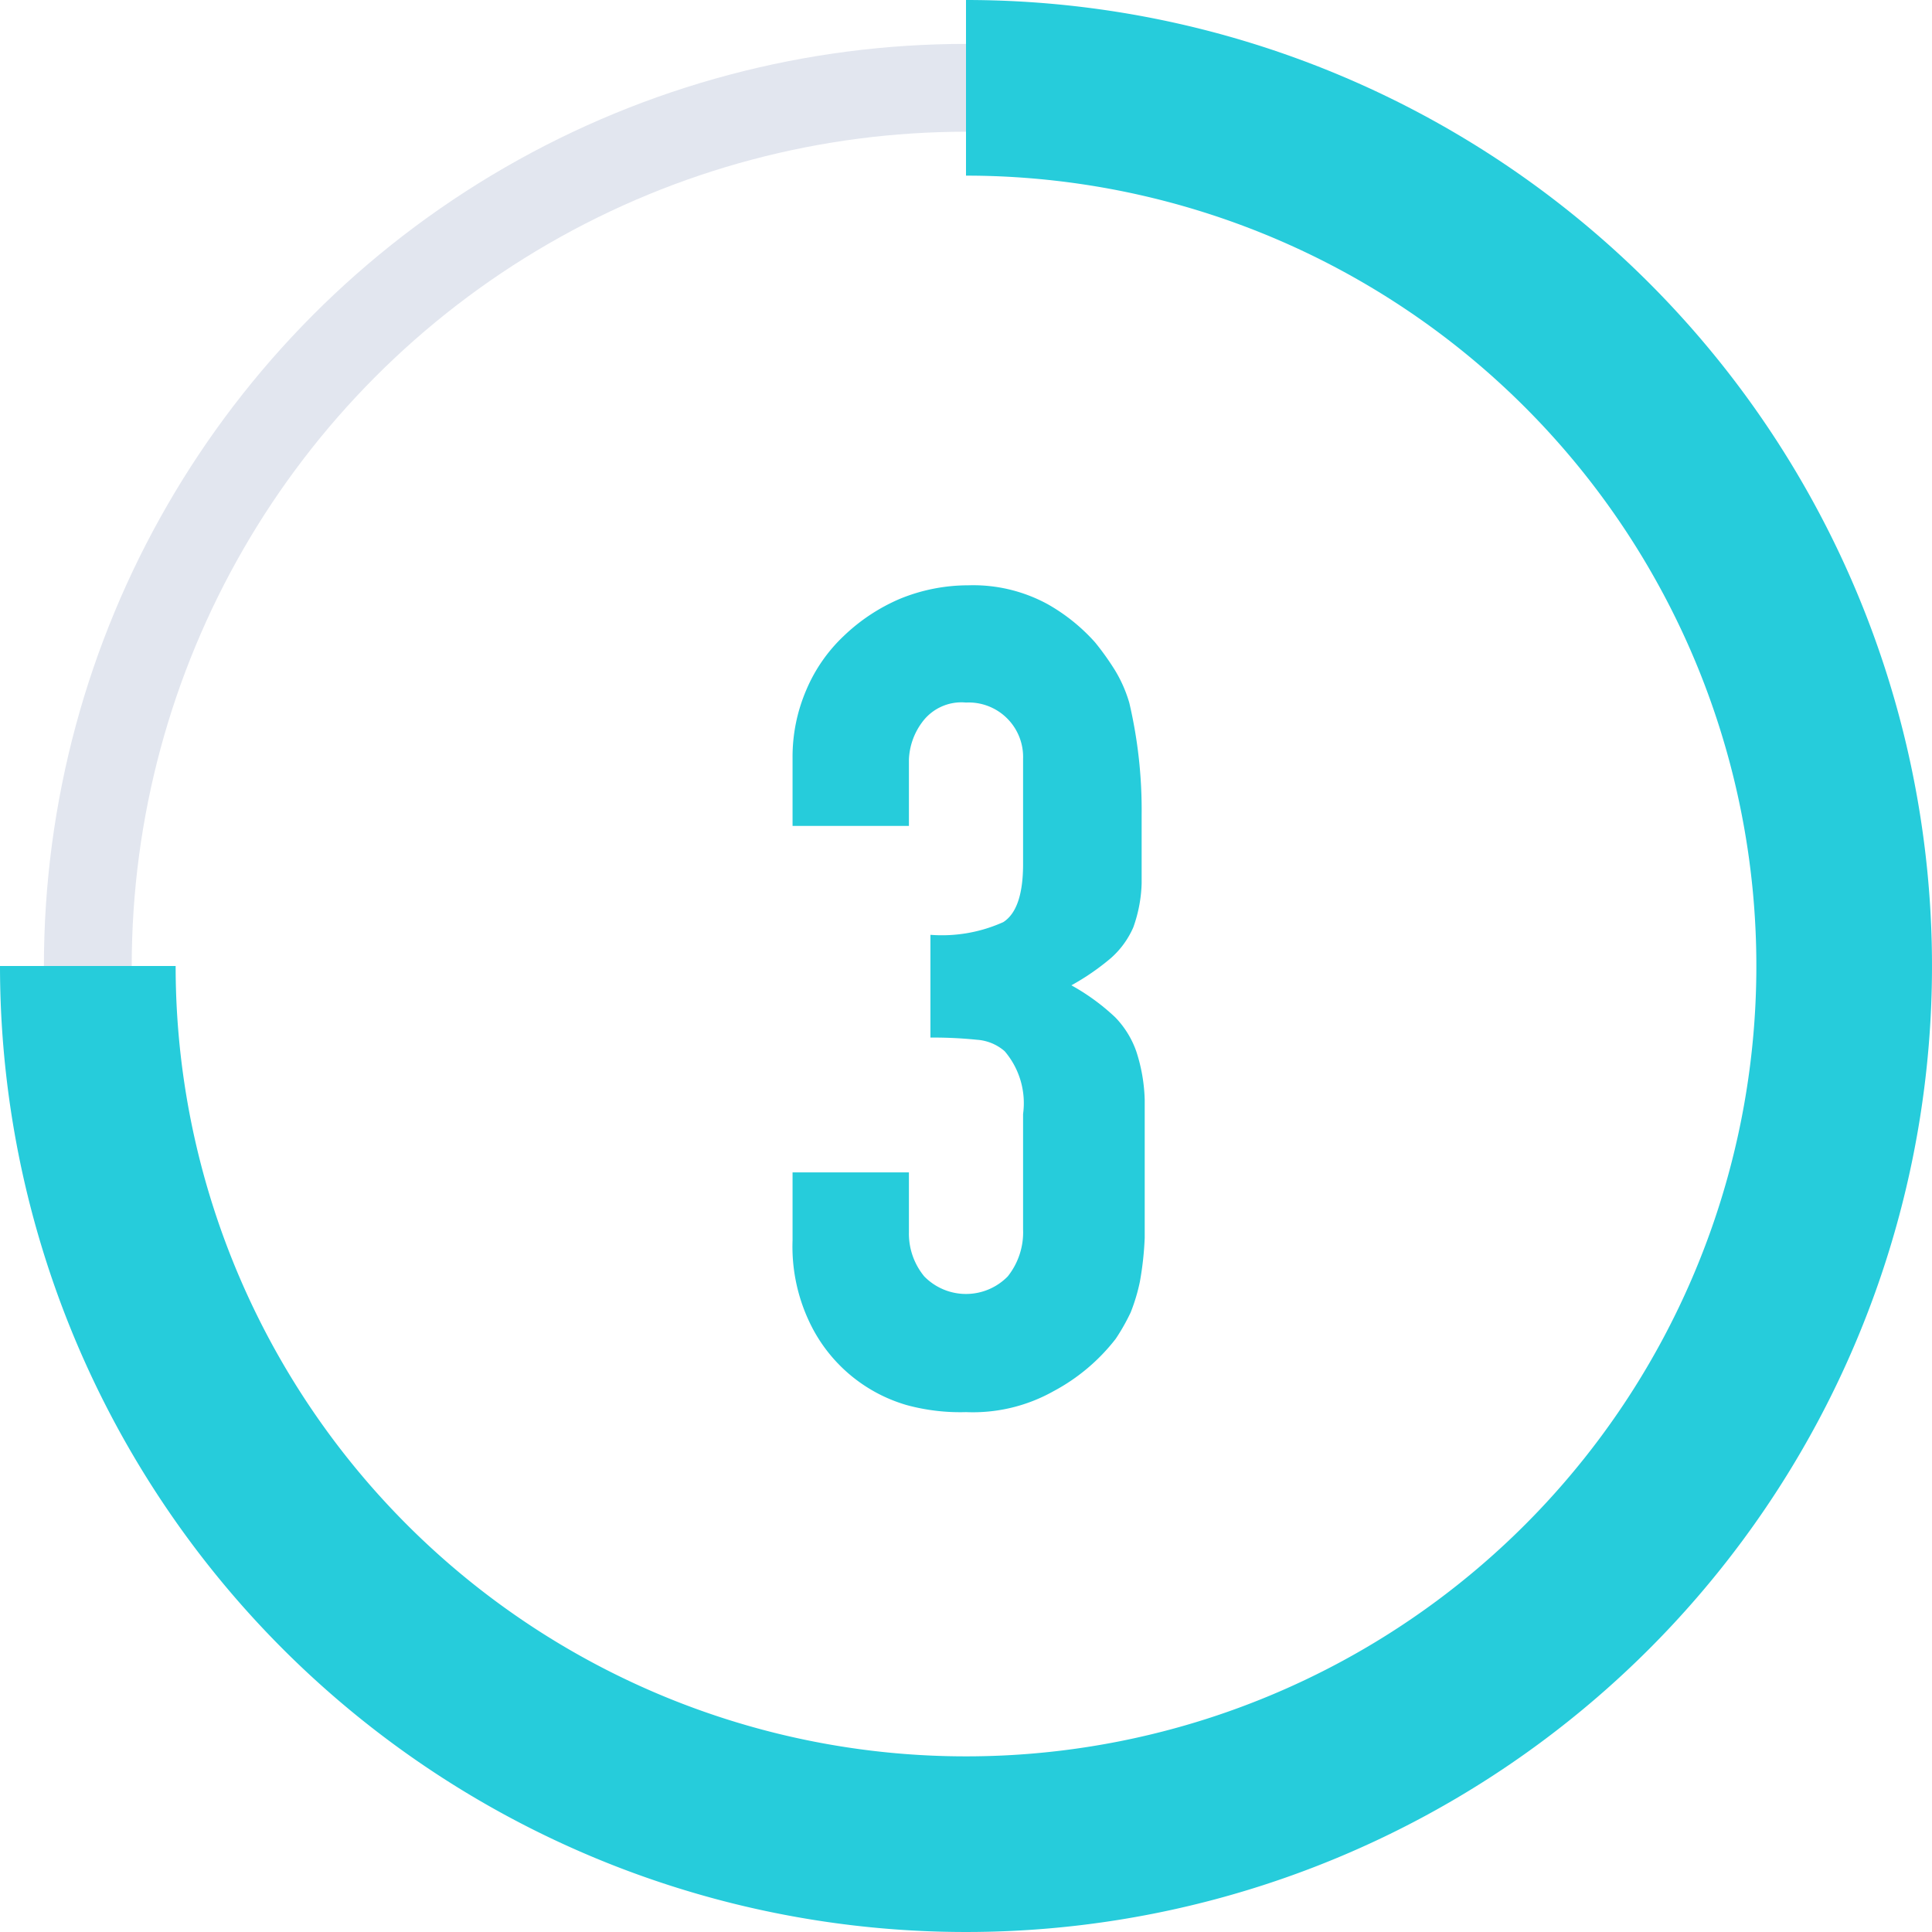 <svg xmlns="http://www.w3.org/2000/svg" viewBox="0 0 44 44"><defs><style>.cls-1{isolation:isolate;}.cls-2{fill:#26ccdb;}.cls-3,.cls-4{fill:none;stroke-miterlimit:10;}.cls-3{stroke:#e2e6ef;stroke-width:2px;mix-blend-mode:multiply;}.cls-4{stroke:#26ccdb;stroke-width:4px;}</style></defs><title>アセット 32</title><g class="cls-1"><g id="レイヤー_2" data-name="レイヤー 2"><g id="レイヤー_1-2" data-name="レイヤー 1"><path class="cls-2" d="M21.19,21.29A3.4,3.4,0,0,0,22.85,21q.45-.29.45-1.32v-2.4A1.24,1.24,0,0,0,22,16a1.11,1.11,0,0,0-1,.45,1.52,1.52,0,0,0-.3.85v1.51H18.05V17.26a3.85,3.85,0,0,1,.31-1.54,3.63,3.63,0,0,1,.86-1.24,4.26,4.26,0,0,1,1.27-.84,4.1,4.1,0,0,1,1.56-.31,3.54,3.54,0,0,1,1.81.43,4.24,4.24,0,0,1,1.08.87,6.14,6.14,0,0,1,.45.63,3.07,3.07,0,0,1,.33.75A10.7,10.7,0,0,1,26,18.56c0,.64,0,1.16,0,1.56a3.22,3.22,0,0,1-.19,1,2,2,0,0,1-.51.7,5.5,5.5,0,0,1-.9.62,4.92,4.92,0,0,1,1,.73,2.12,2.12,0,0,1,.48.78,3.87,3.87,0,0,1,.19,1.1c0,.43,0,1,0,1.63s0,1.11,0,1.51a7.24,7.24,0,0,1-.11,1,4.21,4.21,0,0,1-.21.7,4.71,4.71,0,0,1-.34.6A4.41,4.41,0,0,1,24,31.68a3.75,3.75,0,0,1-2,.48A4.64,4.64,0,0,1,20.65,32a3.54,3.54,0,0,1-2.22-1.9,4,4,0,0,1-.38-1.85V26.7H20.7v1.37a1.53,1.53,0,0,0,.35,1,1.33,1.33,0,0,0,1.9,0A1.61,1.61,0,0,0,23.3,28V25.37a1.82,1.82,0,0,0-.42-1.43,1.07,1.07,0,0,0-.63-.26,9.75,9.75,0,0,0-1.06-.05Z"/><circle class="cls-3" cx="22" cy="22" r="20"/><path class="cls-4" d="M22,2A20,20,0,1,1,2,22"/></g></g></g></svg>